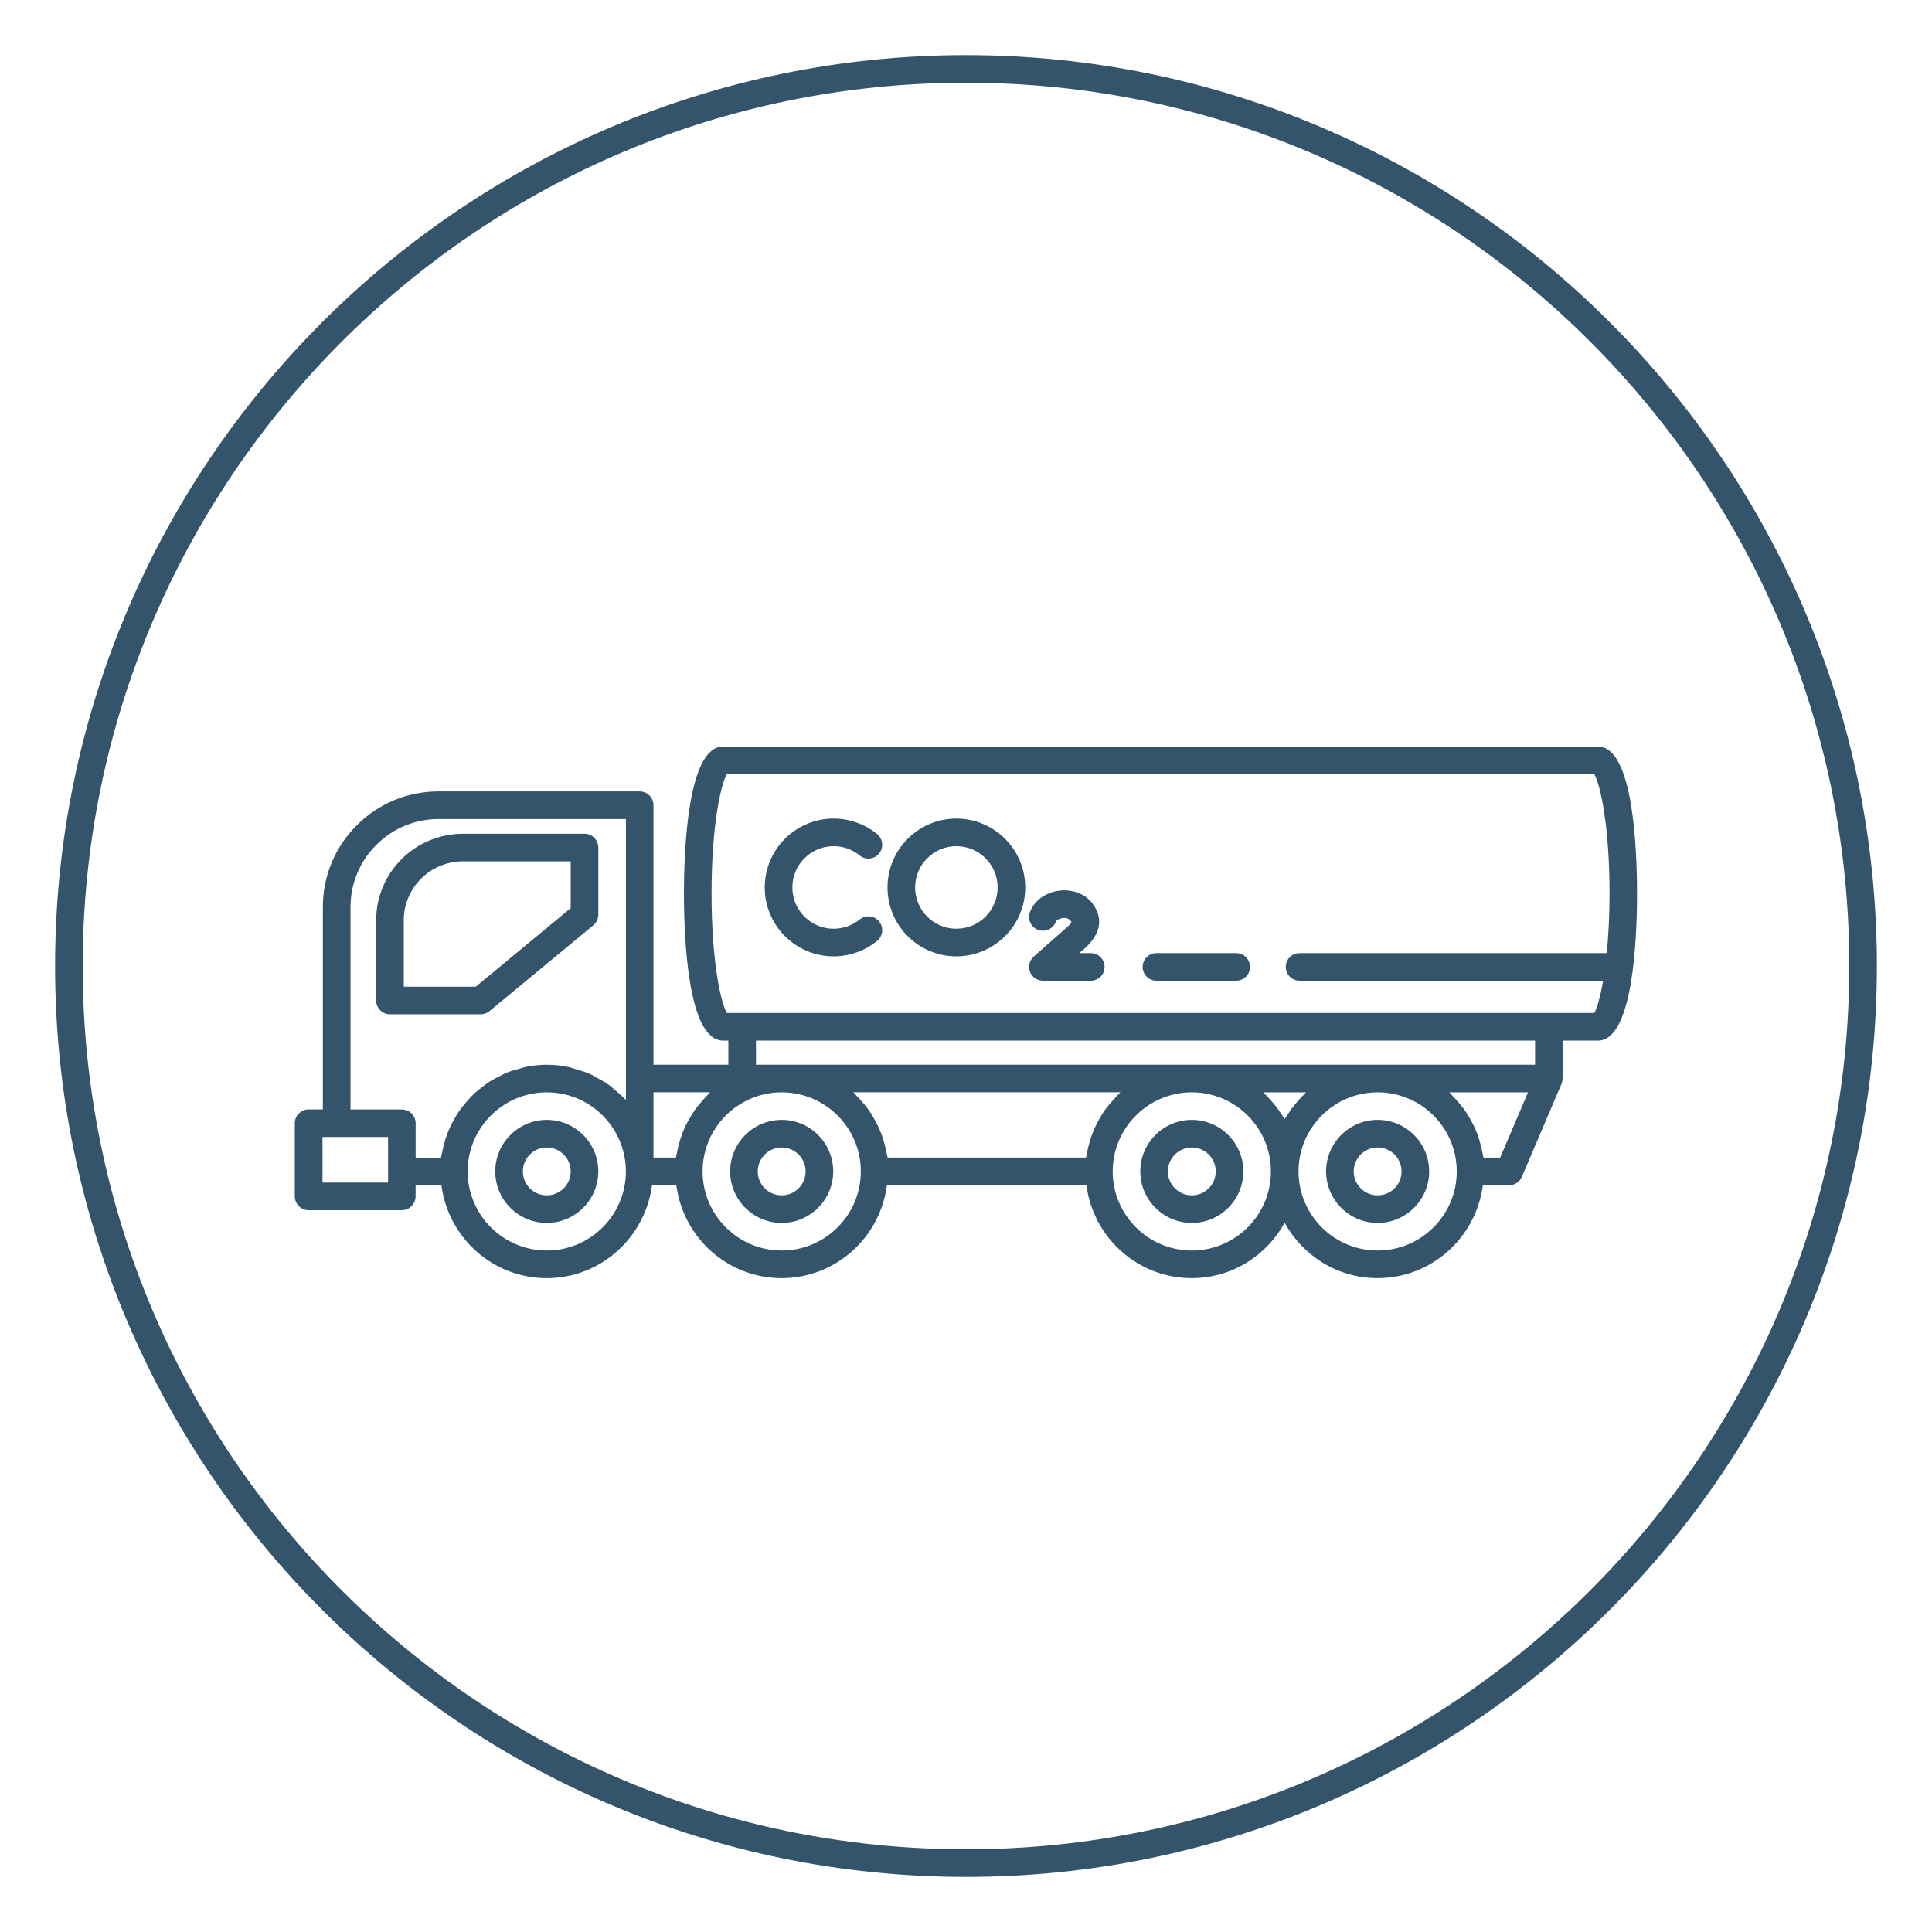 <?xml version="1.0" encoding="utf-8"?>
<!-- Generator: Adobe Illustrator 16.0.3, SVG Export Plug-In . SVG Version: 6.00 Build 0)  -->
<!DOCTYPE svg PUBLIC "-//W3C//DTD SVG 1.1//EN" "http://www.w3.org/Graphics/SVG/1.1/DTD/svg11.dtd">
<svg version="1.1" id="_x32_" xmlns="http://www.w3.org/2000/svg" xmlns:xlink="http://www.w3.org/1999/xlink" x="0px" y="0px"
	 width="70px" height="70px" viewBox="0 0 70 70" enable-background="new 0 0 70 70" xml:space="preserve">
<path fill="#33546A" d="M57.902,27.05H26.195c-1.276,0-1.414,3.725-1.414,5.326s0.138,5.326,1.414,5.326h0.195v0.874h-2.714v-9.402
	c0-0.276-0.224-0.5-0.5-0.5h-7.284c-1.12,0-2.173,0.436-2.965,1.228c-0.792,0.791-1.229,1.844-1.229,2.965v7.329h-0.516
	c-0.276,0-0.5,0.224-0.5,0.5v2.652c0,0.276,0.224,0.5,0.5,0.5h3.376c0.276,0,0.5-0.224,0.5-0.5v-0.405h0.935
	c0.248,1.894,1.854,3.366,3.816,3.366c1.961,0,3.567-1.473,3.815-3.366h0.881c0.248,1.894,1.854,3.366,3.815,3.366
	c1.962,0,3.568-1.473,3.816-3.366h7.227c0.248,1.894,1.854,3.366,3.816,3.366c1.453,0,2.706-0.814,3.366-2.003
	c0.66,1.188,1.913,2.003,3.366,2.003c1.962,0,3.568-1.473,3.816-3.366h0.953c0.2,0,0.382-0.119,0.46-0.304l1.435-3.366
	c0,0,0,0,0-0.001c0.025-0.06,0.04-0.126,0.04-0.195v-1.374h1.284c1.276,0,1.414-3.725,1.414-5.326S59.179,27.05,57.902,27.05z
	 M14.06,42.848h-2.376v-1.652h2.376V42.848z M19.811,45.309c-1.581,0-2.867-1.286-2.867-2.866s1.286-2.866,2.867-2.866
	c1.58,0,2.866,1.286,2.866,2.866S21.391,45.309,19.811,45.309z M22.677,39.851c-0.021-0.022-0.047-0.039-0.068-0.062
	c-0.103-0.108-0.216-0.202-0.33-0.298c-0.083-0.069-0.16-0.143-0.248-0.205c-0.127-0.089-0.265-0.161-0.402-0.234
	c-0.09-0.049-0.174-0.105-0.269-0.146c-0.157-0.069-0.325-0.116-0.493-0.164c-0.085-0.024-0.165-0.06-0.252-0.078
	c-0.26-0.056-0.528-0.087-0.804-0.087c-0.257,0-0.507,0.027-0.749,0.076c-0.082,0.016-0.158,0.046-0.237,0.067
	c-0.158,0.042-0.314,0.083-0.463,0.144c-0.091,0.037-0.173,0.086-0.26,0.129c-0.129,0.063-0.257,0.127-0.377,0.205
	c-0.086,0.055-0.164,0.119-0.246,0.181c-0.108,0.083-0.216,0.167-0.314,0.261c-0.076,0.071-0.145,0.148-0.215,0.227
	c-0.09,0.1-0.176,0.2-0.256,0.309c-0.063,0.086-0.118,0.174-0.174,0.265c-0.07,0.114-0.134,0.231-0.192,0.354
	c-0.046,0.097-0.087,0.193-0.125,0.294c-0.049,0.128-0.088,0.258-0.122,0.392c-0.027,0.104-0.053,0.209-0.071,0.316
	c-0.009,0.051-0.026,0.098-0.033,0.148H15.06v-1.247c0-0.276-0.224-0.5-0.5-0.5h-1.86v-7.329c0-0.854,0.332-1.655,0.936-2.258
	c0.603-0.603,1.404-0.935,2.258-0.935h6.784V39.851z M25.031,40.441c-0.072,0.117-0.138,0.236-0.197,0.362
	c-0.044,0.093-0.083,0.187-0.12,0.283c-0.049,0.13-0.089,0.263-0.124,0.399c-0.025,0.101-0.05,0.201-0.068,0.306
	c-0.009,0.052-0.026,0.099-0.033,0.15h-0.812v-2.366h2.054c-0.025,0.023-0.045,0.052-0.07,0.075
	c-0.071,0.068-0.135,0.143-0.201,0.217c-0.093,0.103-0.182,0.207-0.264,0.319C25.137,40.27,25.084,40.354,25.031,40.441z
	 M28.322,45.309c-1.58,0-2.866-1.286-2.866-2.866s1.286-2.866,2.866-2.866c1.581,0,2.867,1.286,2.867,2.866
	S29.903,45.309,28.322,45.309z M39.89,40.44c-0.072,0.118-0.138,0.237-0.197,0.363c-0.044,0.093-0.083,0.187-0.12,0.283
	c-0.049,0.13-0.089,0.263-0.124,0.399c-0.025,0.101-0.05,0.201-0.068,0.306c-0.009,0.052-0.026,0.099-0.033,0.15h-7.189
	c-0.007-0.052-0.024-0.099-0.033-0.15c-0.019-0.104-0.043-0.204-0.068-0.306c-0.035-0.137-0.075-0.27-0.124-0.399
	c-0.037-0.097-0.076-0.19-0.12-0.283c-0.06-0.126-0.125-0.245-0.197-0.363c-0.053-0.086-0.104-0.171-0.164-0.252
	c-0.081-0.113-0.172-0.219-0.266-0.322c-0.065-0.072-0.128-0.146-0.199-0.214c-0.024-0.024-0.045-0.053-0.07-0.076h9.674
	c-0.025,0.023-0.046,0.052-0.07,0.076c-0.071,0.067-0.134,0.142-0.2,0.215c-0.093,0.104-0.183,0.208-0.265,0.32
	C39.994,40.27,39.942,40.354,39.89,40.44z M43.182,45.309c-1.581,0-2.867-1.286-2.867-2.866s1.286-2.866,2.867-2.866
	c1.58,0,2.866,1.286,2.866,2.866S44.762,45.309,43.182,45.309z M46.648,40.394c-0.031,0.051-0.071,0.096-0.101,0.148
	c-0.029-0.053-0.069-0.098-0.101-0.148c-0.046-0.073-0.094-0.144-0.145-0.213c-0.088-0.121-0.184-0.235-0.285-0.346
	c-0.056-0.061-0.109-0.123-0.17-0.18c-0.026-0.025-0.048-0.055-0.074-0.079h1.549c-0.026,0.024-0.048,0.054-0.074,0.079
	c-0.061,0.057-0.114,0.119-0.17,0.18c-0.102,0.11-0.197,0.225-0.285,0.346C46.742,40.25,46.694,40.32,46.648,40.394z M49.914,45.309
	c-1.58,0-2.866-1.286-2.866-2.866s1.286-2.866,2.866-2.866c1.581,0,2.867,1.286,2.867,2.866S51.495,45.309,49.914,45.309z
	 M54.354,41.942h-0.604c-0.007-0.052-0.024-0.099-0.033-0.15c-0.019-0.104-0.043-0.204-0.068-0.306
	c-0.035-0.137-0.075-0.27-0.124-0.399c-0.037-0.097-0.076-0.19-0.12-0.283c-0.06-0.126-0.125-0.245-0.197-0.363
	c-0.053-0.086-0.104-0.171-0.164-0.252c-0.081-0.113-0.172-0.219-0.266-0.322c-0.065-0.072-0.128-0.146-0.199-0.214
	c-0.024-0.024-0.045-0.053-0.07-0.076h2.854L54.354,41.942z M55.618,38.576H27.391v-0.874h28.228V38.576z M58.217,34.533H47.086
	c-0.276,0-0.5,0.224-0.5,0.5s0.224,0.5,0.5,0.5h10.998c-0.104,0.603-0.224,1.004-0.32,1.169h-31.43
	c-0.215-0.368-0.553-1.852-0.553-4.326s0.338-3.958,0.553-4.326h31.43c0.215,0.368,0.553,1.852,0.553,4.326
	C58.316,33.214,58.275,33.928,58.217,34.533z M44.79,34.533H41.9c-0.276,0-0.5,0.224-0.5,0.5s0.224,0.5,0.5,0.5h2.89
	c0.276,0,0.5-0.224,0.5-0.5S45.066,34.533,44.79,34.533z M30.204,30.659c0.344,0,0.679,0.119,0.942,0.336
	c0.212,0.174,0.529,0.145,0.704-0.069s0.144-0.528-0.069-0.704c-0.442-0.362-1.003-0.563-1.577-0.563
	c-1.376,0-2.496,1.12-2.496,2.496s1.12,2.495,2.496,2.495c0.574,0,1.134-0.199,1.576-0.562c0.214-0.175,0.245-0.489,0.07-0.703
	c-0.175-0.215-0.49-0.245-0.703-0.07c-0.265,0.216-0.6,0.335-0.943,0.335c-0.825,0-1.496-0.671-1.496-1.495
	C28.708,31.33,29.379,30.659,30.204,30.659z M34.651,29.659c-1.376,0-2.495,1.12-2.495,2.496s1.119,2.495,2.495,2.495
	s2.495-1.119,2.495-2.495S36.027,29.659,34.651,29.659z M34.651,33.65c-0.824,0-1.495-0.671-1.495-1.495
	c0-0.825,0.671-1.496,1.495-1.496s1.495,0.671,1.495,1.496C36.146,32.979,35.476,33.65,34.651,33.65z M39.52,34.533h-0.417
	l0.071-0.061c0.253-0.211,1.022-0.852,0.434-1.702c-0.256-0.37-0.725-0.555-1.219-0.501c-0.506,0.063-0.916,0.361-1.072,0.778
	c-0.097,0.259,0.035,0.547,0.294,0.644c0.256,0.096,0.547-0.035,0.644-0.294c0.017-0.045,0.115-0.117,0.258-0.135
	c0.091-0.012,0.222,0.002,0.309,0.142c-0.013,0.072-0.204,0.231-0.286,0.3l-1.081,0.955c-0.155,0.138-0.209,0.357-0.136,0.552
	c0.074,0.194,0.26,0.322,0.468,0.322h1.734c0.276,0,0.5-0.224,0.5-0.5S39.796,34.533,39.52,34.533z M19.811,40.575
	c-1.029,0-1.867,0.838-1.867,1.867s0.838,1.867,1.867,1.867s1.867-0.838,1.867-1.867S20.84,40.575,19.811,40.575z M19.811,43.31
	c-0.479,0-0.867-0.389-0.867-0.867s0.389-0.867,0.867-0.867s0.867,0.389,0.867,0.867S20.289,43.31,19.811,43.31z M28.322,40.575
	c-1.029,0-1.867,0.838-1.867,1.867s0.838,1.867,1.867,1.867s1.867-0.838,1.867-1.867S29.352,40.575,28.322,40.575z M28.322,43.31
	c-0.479,0-0.867-0.389-0.867-0.867s0.389-0.867,0.867-0.867s0.867,0.389,0.867,0.867S28.801,43.31,28.322,43.31z M49.914,40.575
	c-1.029,0-1.867,0.838-1.867,1.867s0.838,1.867,1.867,1.867s1.867-0.838,1.867-1.867S50.943,40.575,49.914,40.575z M49.914,43.31
	c-0.479,0-0.867-0.389-0.867-0.867s0.389-0.867,0.867-0.867s0.867,0.389,0.867,0.867S50.393,43.31,49.914,43.31z M43.182,40.575
	c-1.029,0-1.867,0.838-1.867,1.867s0.838,1.867,1.867,1.867s1.867-0.838,1.867-1.867S44.211,40.575,43.182,40.575z M43.182,43.31
	c-0.479,0-0.867-0.389-0.867-0.867s0.389-0.867,0.867-0.867s0.867,0.389,0.867,0.867S43.66,43.31,43.182,43.31z M13.629,33.349
	v2.901c0,0.276,0.224,0.5,0.5,0.5h3.287c0.116,0,0.229-0.041,0.318-0.114l3.762-3.11c0.115-0.096,0.182-0.236,0.182-0.386v-2.431
	c0-0.276-0.224-0.5-0.5-0.5h-4.41c-0.826,0-1.636,0.335-2.219,0.92C13.956,31.722,13.629,32.511,13.629,33.349z M14.629,33.349
	c0-0.571,0.223-1.108,0.627-1.513c0.397-0.398,0.948-0.627,1.512-0.627h3.91v1.695l-3.441,2.846h-2.607V33.349z M35,1.997
	c-18.198,0-33.004,14.806-33.004,33.004S16.802,68.004,35,68.004s33.003-14.805,33.003-33.003S53.198,1.997,35,1.997z M35,67.004
	c-17.647,0-32.004-14.356-32.004-32.003C2.996,17.354,17.353,2.997,35,2.997c17.646,0,32.003,14.356,32.003,32.004
	C67.003,52.647,52.646,67.004,35,67.004z"/>
</svg>
